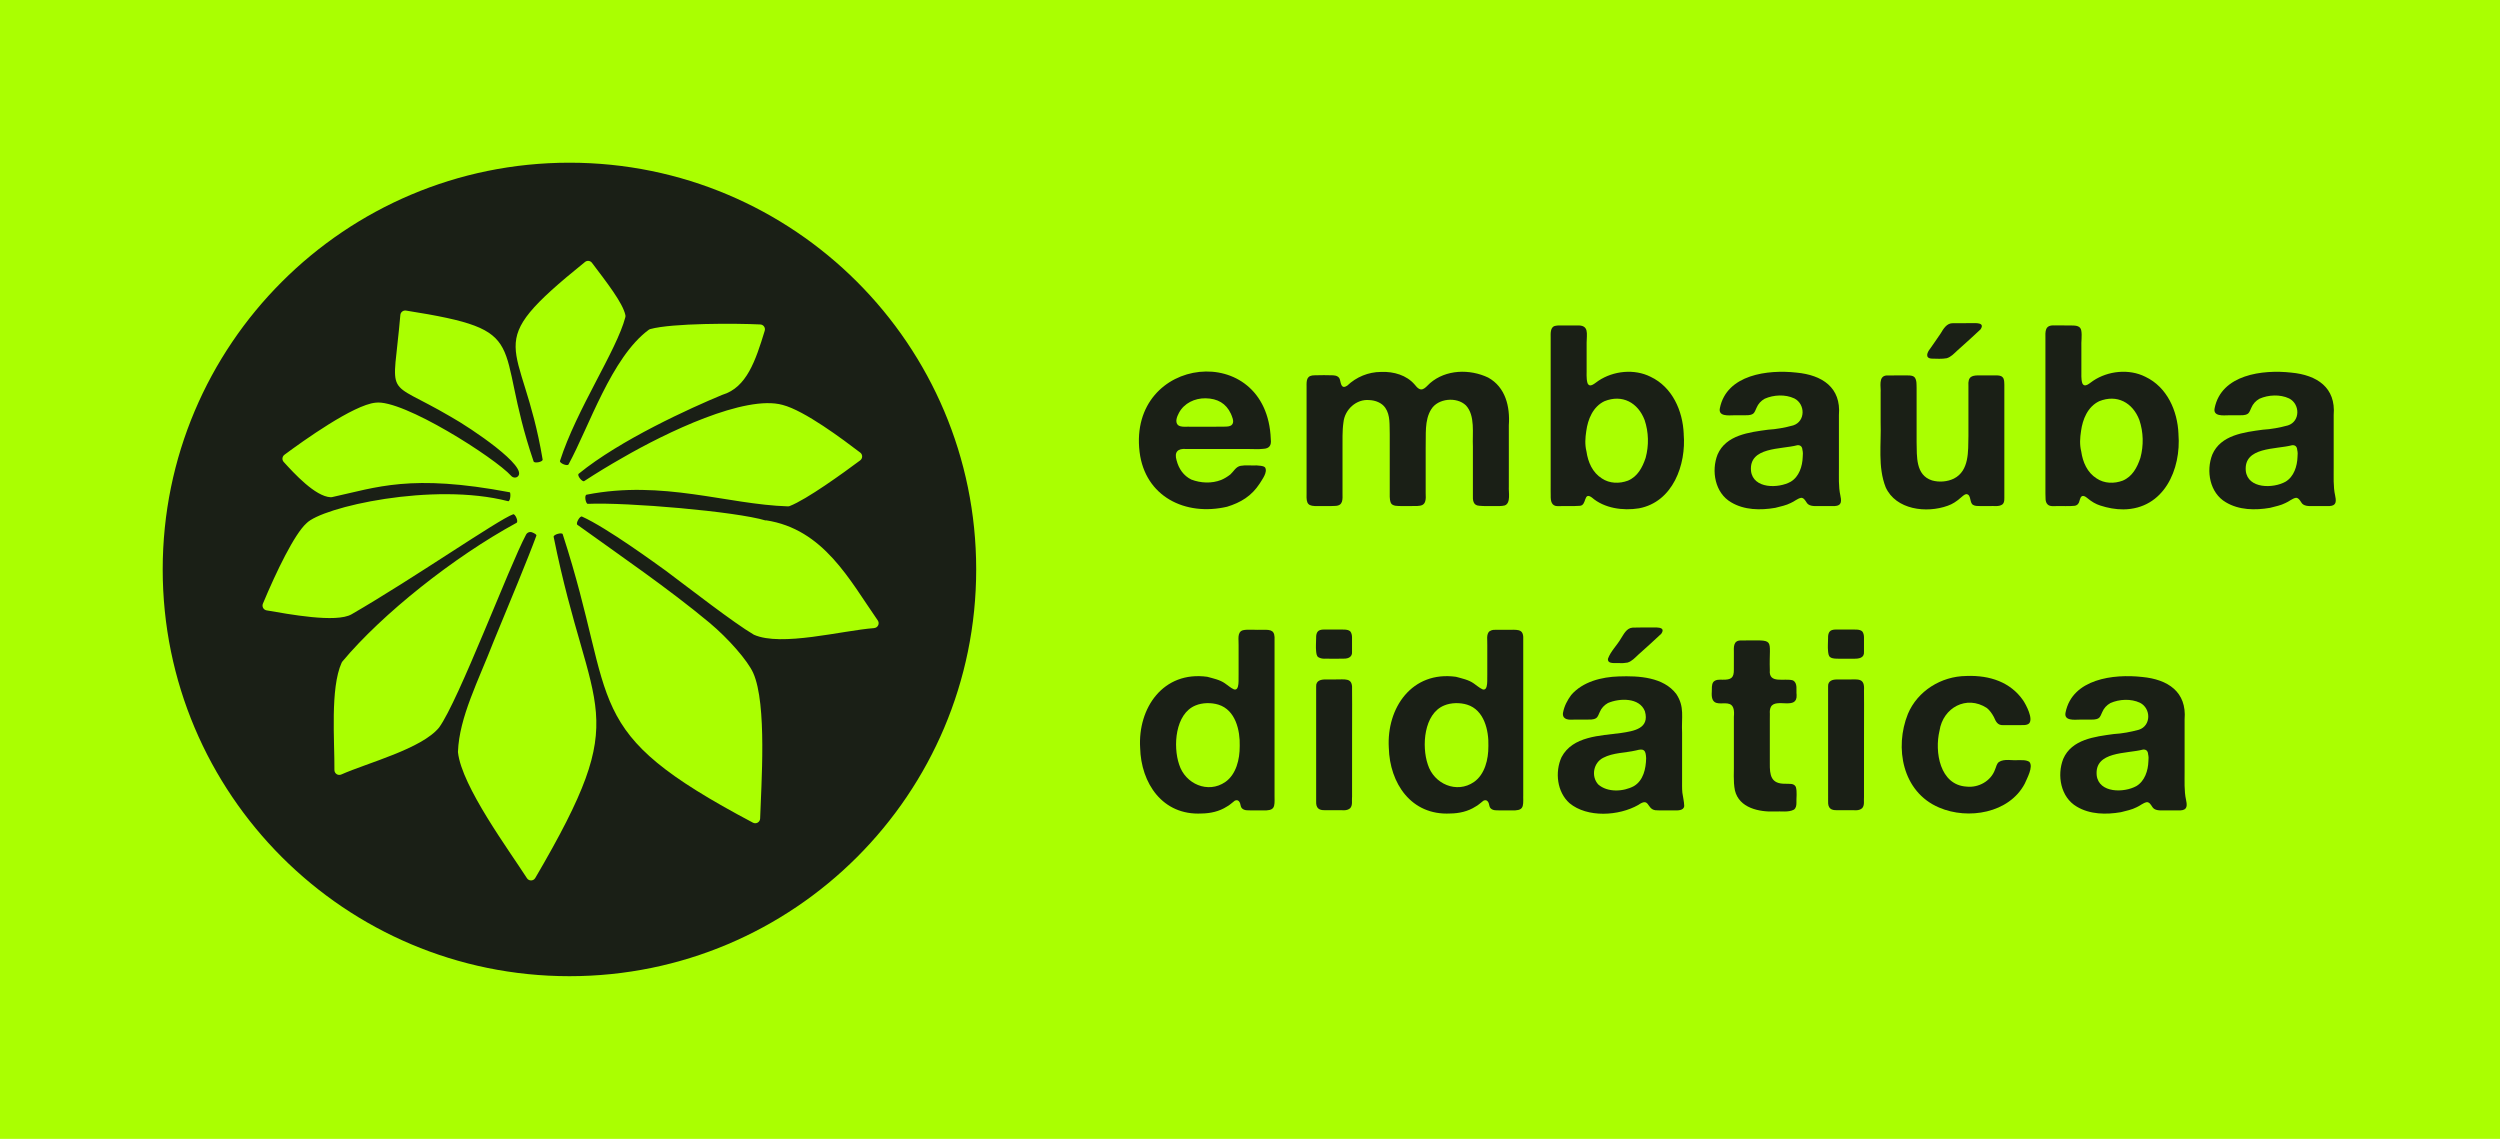 <?xml version="1.0" encoding="UTF-8"?><svg id="Layer_2" xmlns="http://www.w3.org/2000/svg" viewBox="0 0 1260 574"><defs><style>.cls-1{fill:#aaff01;}.cls-2{fill:#1a1f16;}</style></defs><g id="bkg_green"><path class="cls-1" d="M1260,0H0v574h1260V0Z"/></g><g id="Layer_1-2"><path class="cls-2" d="M640.49,221.52c.36,2.87-.72,4.53-3.68,4.68-2.65.33-5.43.07-8.15.09-8.15,0-29.14,0-30.88,0-4.2-.34-6.02,1.53-4.79,5.68,1.07,4.24,3.51,7.8,7.44,9.73,4.75,1.81,10.21,2.07,15,.21,1.47-.59,3.34-1.71,4.72-2.83,1.6-1.44,2.75-3.92,5.16-4.31,2.66-.48,5.44-.04,8.01-.2,1.38.22,3.15,0,4.26,1,1.47,2.35-1.43,6.03-2.67,8.1-4.15,6.37-9.56,9.6-16.47,11.73-21.08,4.89-41.34-5.15-44.09-27.62-5.87-48.77,64.24-56.66,66.13-6.45v.2ZM621.1,213.8c1.07-1.46-.24-4.04-.75-5.31-2.42-5.18-6.68-7.64-12.71-7.75-5.46-.09-10.85,2.45-13.44,7.33-.93,1.78-2.14,4.46-.53,6.15,1.53,1.29,4.63.71,6.55.84,3.43,0,9.09,0,12.33,0,1.68,0,3.08,0,4.85-.04,1.36-.03,2.82-.08,3.59-1.08l.1-.14Z"/><path class="cls-2" d="M696.23,187.44c6.27-.21,12.67,1.65,16.71,6.33,3.3,4.3,4.72,2.37,7.8-.67,8.01-6.93,20.01-7.22,29.29-2.81,8.75,4.82,11.08,14.66,10.42,24.04.07,7.93-.05,25.94,0,30.97-.2,2.64,1.14,8.33-2.09,9.45-1.8.44-3.22.25-4.73.3-2.5-.06-5.52.14-8.1-.15-3.16-.15-3.29-2.95-3.19-5.41.05-7.12-.03-15.22,0-24.46-.33-6.47,1.28-15.64-3.55-20.75-4.65-4.44-14.05-3.49-17.4,1.92-3.61,5.63-2.6,13.05-2.85,19.65,0,8.44,0,14.19,0,22.62.51,7.24-1.99,6.54-8.28,6.58-1.34,0-2.73,0-4.03,0-1.46-.07-4.38.2-5.23-1.56-.86-2.05-.47-4.18-.57-6.24,0-4.94,0-7.69,0-11.11,0-4.35,0-12.77,0-17.38-.18-4.4.4-9.41-2.24-13.23-1.77-2.58-5.09-3.78-8.03-3.89-6.58-.64-12.4,4.79-13.05,11.18-.67,4.51-.42,9.08-.48,13.59.02,9.34-.02,15.15,0,22.02.03,3.26.44,6.51-3.87,6.55-2.78.17-5.62.03-8.44.08-5.06.11-6-.89-5.8-6.07-.03-4.54.02-10.98,0-15.67,0-1.82,0-23.89,0-31.29.01-2.08,0-5.54,0-7.18-.07-3.34.04-5.75,4.18-5.71,3.17-.09,6-.1,9.13.01,1.56.06,3.11.59,3.51,2.25.53,2.12.79,4.82,3.63,2.99,4.6-4.38,10.7-6.93,17.06-6.94h.21Z"/><path class="cls-2" d="M848.58,218.77c1.31,15.34-5.38,34.21-22.54,37.43-8.09,1.31-17.5,0-23.76-5.47-4.37-3.12-2.37,4.13-6.12,4.2-3.77.3-7.31.01-10.9.18-3.38.08-3.77-2.69-3.7-5.45-.07-1.71.02-1.91-.02-5.76,0-17.33,0-71.43,0-73.74-.02-2.02-.26-5.33,2.2-5.9,1.41-.35,2.55-.2,4.12-.23,2.57.04,4.25-.04,6.75.02,6.58-.46,5.03,4.32,5.05,8.72-.02,3.46,0,8.62,0,12.38.09,2.67-.29,5.34.44,7.93,1.18,2.78,3.92-.18,5.52-1.17,7.51-5.01,18.08-6.13,26.26-2.02,11.01,5.2,16.24,17.21,16.71,28.72l.02.17ZM829.41,230.71c1.68-6.18,1.53-12.93-.53-19.02-3.35-8.77-11.24-13.11-20.27-9.47-5.8,2.8-8.32,9.1-9.13,15.02-.52,3.36-.77,6.83.1,10.29.76,5.39,3.04,10.62,7.73,13.58,3.9,2.64,8.86,2.74,13.18,1.13,4.84-2.03,7.28-6.62,8.86-11.35l.06-.19Z"/><path class="cls-2" d="M927.6,250.07c.84,3.77-.13,5.17-4.21,4.99-2.25.01-4.98,0-7.23,0-2,.04-4.63.09-5.72-1.92-.61-.94-1.35-2.23-2.61-2.25-1.92.31-3.5,1.89-5.29,2.61-2.32,1.21-5.05,1.72-7.81,2.45-7.47,1.29-15.64,1.17-22.26-2.8-8.13-4.73-10.07-15.8-6.82-24.07,4.27-9.86,15.9-11.21,25.43-12.51,4.28-.24,8.54-1.05,12.69-2.17,6.27-2.03,6.15-10.77.58-13.59-4.59-2.16-10.45-1.84-14.93.14-1.9,1.07-3.29,2.58-4.12,4.56-.59,1.09-.8,2.4-1.91,3.11-1.4.82-3.09.65-4.66.68-1.52,0-3.36,0-4.82,0-2.65.04-8,.7-7.1-3.58,3.39-16.97,24.18-19.54,38.62-17.93,13.01,1.22,22.53,7.55,21.38,21.36.02,6.92,0,19.44,0,26.17.05,4.92-.31,9.8.76,14.57l.03.19ZM908.58,230.15c.13-.91.13-2.34-.15-3.37-.08-1.56-.91-2.55-2.57-2.39-8.2,2.19-24.51.73-23.35,12.98,1.07,9.03,13.81,8.89,20.01,5.42,4.25-2.53,5.9-7.82,6.05-12.47v-.19Z"/><path class="cls-2" d="M951.02,189.23c2.7-.06,6.3-.01,8.94-.03,1.39.07,4.03-.28,5.07,1.05,1.13,1.54.86,3.77.94,5.52,0,2.29,0,7.7,0,8.17,0,5.34,0,13.49,0,18.96.18,7.08-.59,16.56,7.77,19.23,3.54,1.02,7.75.69,11.02-.92,7.8-3.96,7.18-13.81,7.33-21.36.02-4.17,0-14.5,0-16.3,0-2.72,0-7.11,0-9-.36-5.08,1.87-5.47,6.42-5.35,2.54.03,4.87-.02,7.36,0,1.17,0,2.49,0,3.36.84,1.06,1,.88,2.66.96,3.96.02,1.08,0,1.99,0,3.23-.01,4.2,0,7.38,0,11.77,0,11.94,0,29.44,0,33.72-.02,2.71.01,5.52,0,6.77-.05,1.57.3,3.71-1.01,4.76-1.85,1.27-4.31.63-6.46.8-1.95-.02-3.68.01-4.72,0-1.15-.05-2.5.07-3.54-.57-1.94-1.01-.83-5.31-3.42-5.44-1.27.2-2.06,1.27-3.07,2.01-1.92,1.66-3.84,2.98-6.31,3.84-10.72,3.89-26.13,2.05-31.28-9.3-4.06-10.27-2.17-21.91-2.54-32.75,0-4.29,0-13.71,0-15.01.25-2.71-1.36-8.29,3.04-8.61h.12ZM984.4,162.89c2.59-.05,6.68,0,8.94-.02,2.14.01,7.37-.54,4.83,3.15-3.68,3.51-7.77,7.13-11.58,10.55-1.64,1.51-3.24,3.33-5.43,3.97-2.54.46-4.96.24-7.62.2-3.49-.23-2.23-3.21-.75-5,1.72-2.59,3.61-5.04,5.3-7.68,1.4-2.35,3.07-5.25,6.19-5.17h.13Z"/><path class="cls-2" d="M1097.94,218.77c1.44,17.72-7.27,37.78-27.79,37.96-3.94.02-7.87-.72-11.6-1.94-2.33-.71-4.51-2.07-6.21-3.5-.67-.54-1.44-1.2-2.32-1.33-1.38-.15-1.68,1.61-2.01,2.62-.24,1.26-1.18,2.23-2.5,2.35-2.7.31-6.22.04-8.63.13-1.33-.04-3.6.39-4.82-.76-1.51-1.4-1-3.73-1.17-5.63-.02-16.87.01-75,0-77.96-.06-3.7-.36-7.01,4.6-6.69,2.92.05,5.57-.06,8.47.02,2.19.01,4.68.1,5.03,2.71.41,2.63-.12,5.51.02,8.02,0,3.01,0,8.39,0,11.63.05,2.17-.21,4.55.44,6.67,1.18,2.78,3.92-.18,5.52-1.17,7.51-5.01,18.08-6.13,26.26-2.02,11.01,5.2,16.24,17.21,16.71,28.72l.02.17ZM1078.77,230.71c1.68-6.18,1.53-12.93-.53-19.02-3.35-8.77-11.24-13.11-20.27-9.47-5.8,2.8-8.32,9.1-9.13,15.02-.52,3.36-.77,6.83.1,10.29.76,5.39,3.04,10.62,7.73,13.58,3.9,2.64,8.86,2.74,13.18,1.13,4.84-2.03,7.28-6.62,8.86-11.35l.06-.19Z"/><path class="cls-2" d="M1176.96,250.07c.84,3.77-.13,5.17-4.21,4.99-2.25.01-4.98,0-7.23,0-2,.04-4.63.09-5.72-1.92-.61-.94-1.35-2.23-2.61-2.25-1.92.31-3.5,1.89-5.29,2.61-2.32,1.21-5.05,1.72-7.81,2.45-7.47,1.29-15.64,1.17-22.26-2.8-8.13-4.73-10.07-15.8-6.82-24.07,4.27-9.86,15.9-11.21,25.43-12.51,4.28-.24,8.54-1.05,12.69-2.17,6.27-2.03,6.15-10.77.58-13.59-4.59-2.16-10.45-1.84-14.93.14-1.9,1.07-3.29,2.58-4.12,4.56-.59,1.09-.8,2.4-1.91,3.11-1.4.82-3.09.65-4.66.68-1.52,0-3.36,0-4.82,0-2.65.04-8,.7-7.1-3.58,3.39-16.97,24.18-19.54,38.62-17.93,13.01,1.22,22.53,7.55,21.38,21.36.02,6.92,0,19.44,0,26.17.05,4.92-.31,9.8.76,14.57l.03.19ZM1157.95,230.15c.13-.91.13-2.34-.15-3.37-.08-1.56-.91-2.55-2.57-2.39-8.2,2.19-24.51.73-23.35,12.98,1.07,9.03,13.81,8.89,20.01,5.42,4.25-2.53,5.9-7.82,6.05-12.47v-.19Z"/><path class="cls-2" d="M642.37,401.41c.09,5.43.24,7.29-6.11,7.03-2.37-.03-4.79.04-7.02-.02-1.67.05-3.58-.46-3.92-2.3-.23-1.59-1.08-3.53-3.01-2.56-1.31.94-2.57,2.27-4.02,2.98-3.74,2.42-8.26,3.41-12.65,3.46-19.74,1.06-30.57-15.27-31.01-33.11-1.2-20.09,11.64-38.84,33.83-35.79,3.07.85,6.3,1.47,8.93,3.32,1.5,1,2.85,2.29,4.5,3.02,3.06.98,2.19-5.73,2.36-7.43,0-3.89,0-10.86,0-14.94.15-2.39-.94-6.51,2.16-7.42,2.39-.6,6.62-.06,9.99-.24,4.54-.1,6.24.34,5.97,5.35.02,3.28-.02,38.31,0,61.88,0,9.55,0,15.96,0,16.66v.11ZM624.82,376c.23-7.86-2.1-18.17-10.71-20.85-3.61-1.12-8.14-1.04-11.54.39-10.32,4.16-11.41,20.63-8.29,29.75,3.09,9.88,14.61,14.84,23.28,8.83,5.51-3.84,7.3-11.54,7.25-17.93v-.19Z"/><path class="cls-2" d="M680.56,318.26c.61.69.87,1.98.86,2.97.01,2.6,0,4.72,0,7.22.22,2.54-1.75,3.54-4.07,3.5-2.26.09-4.58.02-6.83.04-2.45-.13-4.09.38-6.1-.77-.9-.59-1-2.07-1.1-3.09-.21-2.03-.01-4.09,0-6.15-.04-1.79.11-3.82,2-4.43.54-.2,1.26-.26,1.82-.26,2.18,0,5.7,0,7.81,0,1.71.07,4.16-.27,5.5.85l.11.12ZM681.42,401.71c-.18,1.89.42,4.1-.92,5.61-1.73,1.55-4.07.92-6.01,1.01-1.89-.03-5.06.03-6.56,0-3.3.15-4.72-1.12-4.59-4.42-.05-13.68-.02-54.8,0-57.92-.17-3.09,2.62-3.62,5.05-3.54,1.81.01,4.31,0,6.2-.02,4.87-.15,7.19-.13,6.85,5.45.11.24-.08,44.39,0,53.7v.12Z"/><path class="cls-2" d="M767.7,401.41c.09,5.43.25,7.29-6.11,7.03-2.37-.03-4.79.04-7.02-.02-1.67.05-3.58-.46-3.92-2.3-.23-1.59-1.08-3.53-3.01-2.56-1.31.94-2.57,2.27-4.02,2.98-3.74,2.42-8.26,3.41-12.65,3.46-19.74,1.06-30.57-15.27-31.01-33.11-1.19-20.09,11.64-38.84,33.83-35.79,3.07.85,6.3,1.47,8.94,3.32,1.5,1,2.85,2.29,4.5,3.02,3.06.98,2.18-5.73,2.36-7.43,0-3.89,0-10.86,0-14.94.15-2.08-.72-5.58,1.23-6.98,1.45-.84,2.28-.63,3.64-.68,1.79,0,5.05,0,6.69,0,4.64-.05,6.89-.13,6.56,5.35.02,3.28-.02,38.31,0,61.88,0,9.55,0,15.96,0,16.66v.11ZM750.15,376c.24-7.86-2.1-18.17-10.71-20.85-3.61-1.12-8.14-1.04-11.54.39-10.33,4.18-11.41,20.6-8.29,29.75,3.09,9.88,14.61,14.84,23.28,8.83,5.51-3.84,7.3-11.54,7.25-17.93v-.19Z"/><path class="cls-2" d="M848.84,406.25c-.23,2.44-3.5,2.22-5.35,2.2-2.73-.08-6.35.13-9.14-.09-4.51-.55-2.86-6.74-8.63-2.68-9.8,5.59-25.69,6.57-34.69-.88-6.3-5.6-7.43-15.71-4.01-23.19,5.63-10.65,19.38-10.75,29.89-12.17,6.63-.98,14.61-2.25,12.12-10.96-2.69-7.03-12.87-6.65-18.64-4.15-1.9,1.07-3.29,2.58-4.12,4.56-.59,1.09-.8,2.4-1.91,3.11-1.4.82-3.09.65-4.66.68-1.52,0-3.36,0-4.82,0-1.91-.14-5.22.67-6.71-1.18-.49-.7-.56-1.6-.39-2.4.64-3.3,2.15-6.16,4.11-8.83,5.85-6.75,15.38-9.09,23.97-9.35,10.16-.37,22.53.33,29,8.87,4.29,6.52,2.52,11.58,2.91,19.59-.02,7.76.01,16.62,0,23.39.03,2.15-.09,4.6.14,6.76.3,2.22.85,4.26.93,6.54v.2ZM829.65,382.05c-.21-3.99-1.02-4.96-5.06-3.84-5.45,1.28-11.55,1.08-16.58,3.72-4.99,2.52-6.16,9.41-2.51,13.42,4.69,4.15,12.75,3.69,18,.84,4.79-2.85,6.04-8.83,6.15-13.95v-.19ZM822.75,316.33c-3,.27-4.37,3.31-5.81,5.51-2.02,3.49-5.17,6.38-6.53,10.18-.33,2.92,4.01,1.99,5.75,2.17,1.41.11,2.76-.02,4.11-.25,2.19-.64,3.8-2.47,5.43-3.98,3.8-3.42,7.86-7.01,11.58-10.55,2.71-3.92-3.45-3.07-5.58-3.15-2.6.04-6.15-.08-8.75.06l-.2.02Z"/><path class="cls-2" d="M877.41,322.8c18.19-.02,14.03-1.73,14.58,14.98-.65,7.11,7.52,3.83,11.65,5.14,2.55,1.37,1.53,4.9,1.85,7.29.46,7.97-10.4,1.39-12.95,6.03-.53,1.03-.64,2.27-.53,3.45.02,1.14-.04,1.38-.02,2.94,0,6.54-.01,15.02,0,21.93-.08,6.18.51,10.57,7.85,10.45,1.91.16,4.22-.42,5.24,1.56.78,2.52.21,5.53.32,8.13,0,1.25-.2,2.66-1.34,3.4-2.77,1.43-6.45.67-9.49.89-8.04.33-18.05-1.78-20.17-10.61-.96-4.8-.4-9.57-.53-14.42.01-9.84-.01-16.1,0-22.69,1.32-13.53-12.03-.35-11.13-12.61.11-1.63-.22-3.55.78-4.94,1.25-1.33,2.94-1.17,4.64-1.15,4.32.07,5.82-.87,5.7-5.28.01-2.3.01-6.52.01-8.24-.03-2.75-.42-6.2,3.4-6.26h.14Z"/><path class="cls-2" d="M938.59,318.26c.61.69.87,1.98.86,2.97.01,2.6,0,4.72,0,7.22.25,3.18-2.54,3.6-5.24,3.54-2.24.02-5.48,0-7.57,0-1.4-.05-3.02.07-4.2-.77-.9-.59-.99-2.07-1.1-3.09-.21-2.03-.01-4.09,0-6.15-.04-1.79.11-3.82,2-4.43.54-.2,1.26-.26,1.82-.26,2.18,0,5.7,0,7.81,0,1.71.07,4.16-.27,5.5.85l.11.12ZM939.45,401.71c-.18,1.89.42,4.1-.92,5.61-1.73,1.55-4.07.92-6.01,1.01-1.89-.03-5.06.03-6.56,0-3.3.15-4.72-1.12-4.59-4.42-.05-13.68-.02-54.8-.01-57.92-.16-2.87,2.3-3.6,4.63-3.53,1.54-.01,3.82,0,5.45,0,4.97,0,8.47-.96,8.01,5.44.11.24-.08,44.39,0,53.7v.12Z"/><path class="cls-2" d="M991.22,340.68c11.75-.38,22.06,3.13,28.45,12.32,1.47,2.23,5.25,9.3,2.96,11.64-1.23,1.07-3.23.73-4.73.83-2.72,0-5.39,0-8.16,0-3.04.17-3.81-1.82-4.85-4.14-.97-1.77-2.07-3.34-3.52-4.51-10.22-6.64-22.09-.19-23.85,11.44-2.56,10.59.11,27.42,13.65,28.19,6,.67,12.25-2.8,14.31-8.55.64-1.37.74-2.88,1.96-3.84,2.65-1.8,6.79-.66,9.57-.95,1.94.05,4.1-.2,5.76.85,2.24,2.43-1.3,8.6-2.31,11.02-7.8,14.83-28.49,18.34-43.15,12.03-18.57-7.86-22.56-30.23-15.73-47.19,4.84-11.56,16.77-19.01,29.42-19.12h.22Z"/><path class="cls-2" d="M1101.82,403.46c.84,3.77-.13,5.17-4.21,4.99-2.25.01-4.98,0-7.23,0-2,.04-4.63.09-5.72-1.92-.61-.94-1.35-2.23-2.61-2.25-1.92.31-3.5,1.89-5.29,2.61-2.32,1.21-5.05,1.72-7.81,2.45-7.47,1.29-15.64,1.17-22.26-2.8-8.13-4.73-10.07-15.8-6.82-24.07,4.27-9.86,15.9-11.21,25.43-12.51,4.28-.24,8.54-1.05,12.69-2.17,6.27-2.03,6.15-10.77.58-13.59-4.59-2.16-10.45-1.84-14.93.14-1.9,1.07-3.29,2.58-4.12,4.56-.59,1.09-.8,2.4-1.91,3.11-1.4.82-3.09.65-4.66.68-1.52,0-3.36,0-4.82,0-2.65.04-8,.7-7.1-3.58,3.39-16.97,24.18-19.54,38.62-17.92,13.01,1.22,22.53,7.54,21.38,21.36.02,6.92,0,19.44,0,26.17.05,4.92-.31,9.8.76,14.57l.03.19ZM1082.8,383.54c.13-.9.13-2.34-.15-3.37-.08-1.56-.91-2.55-2.57-2.39-8.2,2.19-24.51.73-23.35,12.98,1.07,9.03,13.81,8.89,20.01,5.42,4.25-2.53,5.9-7.82,6.05-12.47v-.19Z"/><path class="cls-2" d="M287,82c-113.22,0-205,91.78-205,205s91.78,205,205,205,205-91.78,205-205-91.78-205-205-205ZM440.6,316.56c-16.22,1.22-46.81,9.49-60.61,3.35-.05-.02-.09-.04-.13-.07-10.07-5.92-32.22-23.17-44.29-32.19-5.11-3.64-29.54-21.57-42.25-27.3-1.09-.46-3.25,3.46-2.34,4.13,22.12,15.93,45.76,32.04,66.57,49.35,9.61,8.03,19.3,19.15,22.06,25.31,7.07,15.74,4.01,56.69,3.5,73.4-.06,1.82-2,2.94-3.61,2.09-88.5-46.84-67.53-58.1-95.9-145.39-.35-1.08-4.75.16-4.56,1.33,18.74,92.9,41.15,85.85-9.27,171.95-.93,1.58-3.2,1.64-4.19.09-9-14.05-32.83-46.25-34.75-63.39-.02-.14-.02-.28-.01-.43.66-17.33,10.25-35.61,18-55.59,7.46-18.02,17.68-42.69,21.51-53.23.2-.56-.95-1.19-2.09-1.65-1.17-.48-2.5,0-3.1,1.12-8.39,15.64-34.01,83.8-43.84,97.22-8.68,10.7-35.9,17.75-49.3,23.68-1.64.72-3.46-.47-3.45-2.26.13-14.58-2.2-41.23,3.64-54.1.1-.21.22-.41.37-.59,20.01-23.95,56.14-52.68,87.71-69.86,1.26-.53-.63-4.7-1.63-4.34-7.39,2.6-49.92,32.17-81.44,50.4-7.76,4.49-31.88-.11-42.84-1.97-1.56-.26-2.46-1.91-1.86-3.37,6.76-16.22,15.93-35.13,21.95-40.52,7.83-8.19,63.92-20.91,101.64-11.13,1.22.21,1.42-4.37.82-4.5-49.97-9.44-67.05-2.45-89.58,2.44-.21.05-.43.07-.65.06-7.79-.32-18.59-12.18-23.69-17.78-.98-1.07-.81-2.75.36-3.62,9.38-6.97,34.79-25.16,45.89-26.25,13.65-1.93,60.25,27.79,68.44,36.92.82.91,2.25,1.11,3.2.34,5.83-4.73-23.38-24.41-33.77-30.22-34.07-19.98-29.15-7.19-25.33-51.25.12-1.42,1.43-2.44,2.84-2.22,65.01,10.28,43.55,14.86,64.3,75.99.34,1.2,4.77.29,4.57-.92-10.43-62.39-32.99-55.68,21.36-99.57,1.08-.87,2.67-.68,3.5.43,7.29,9.67,15.52,20.14,16.85,26.38.08.36.06.73-.04,1.08-4.39,16.77-24.59,46.38-32.92,72.37-.4,1.15,3.79,2.85,4.31,1.76,10.29-18.86,21.6-53.91,40.36-67.79.25-.18.51-.32.81-.4,11.08-3.06,43.27-2.93,55.48-2.33,1.6.08,2.69,1.64,2.22,3.17-4.63,15.16-9.11,28.58-21.28,32.27-.06.02-.11.04-.17.06-15.96,6.62-51.41,22.68-72.28,39.73-1.09.85,1.84,4.31,2.73,3.73,6.29-4.11,12.82-8.08,19.42-11.81,21.73-12.59,61.73-31.89,80.62-26.59,11.06,2.87,30.24,17.28,39.1,24.02,1.3.99,1.29,2.94-.02,3.92-8.64,6.44-26.89,19.66-35.53,23.02-.31.12-.64.17-.97.16-30.73-.98-62.83-13.43-101.37-5.89-1.33.24-.46,4.67.59,4.62,19.63-.87,74.71,3.84,89.67,8.4l.04-.12c29.18,4.4,42.24,30.16,56.42,50.47,1.09,1.56.08,3.71-1.82,3.85Z"/></g></svg>